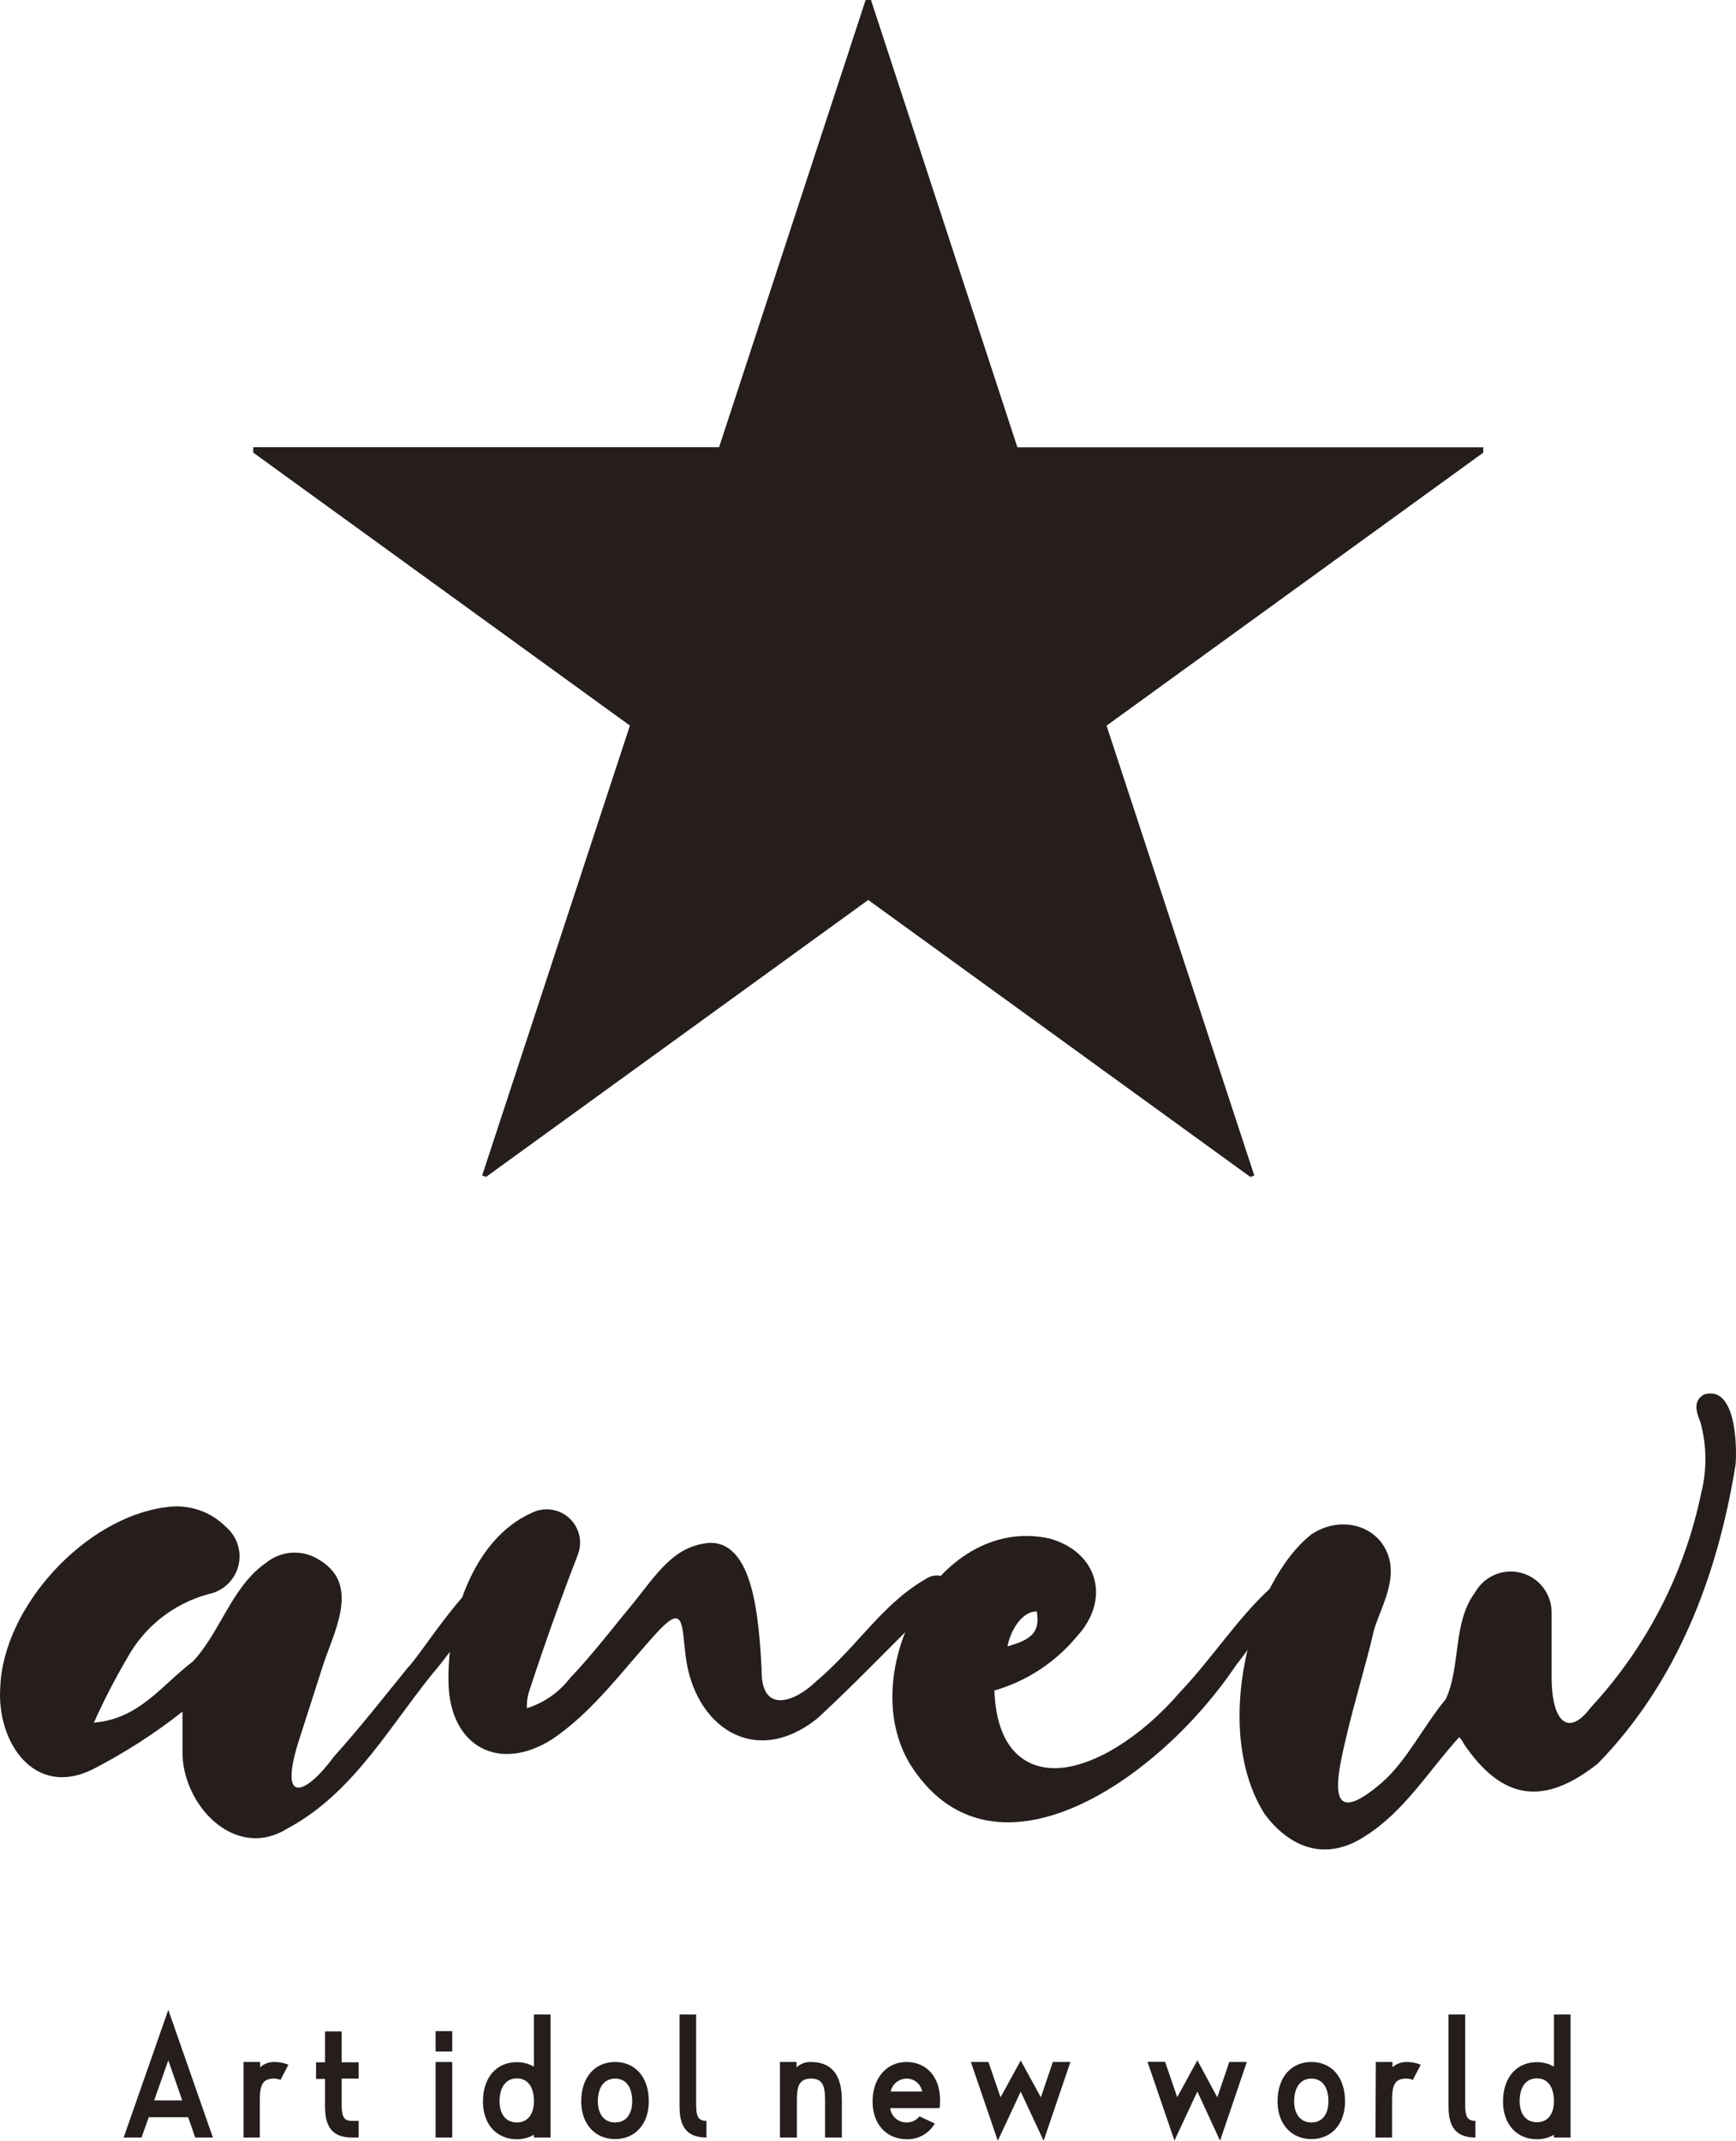 <?xml version="1.0" encoding="UTF-8"?>
<svg id="_レイヤー_2" data-name="レイヤー 2" xmlns="http://www.w3.org/2000/svg" viewBox="0 0 220.42 271.79">
  <defs>
    <style>
      .cls-1 {
        opacity: .95;
      }

      .cls-2 {
        fill: #1a1311;
        stroke-width: 0px;
      }
    </style>
  </defs>
  <g id="_レイヤー_1-2" data-name="レイヤー 1">
    <g class="cls-1">
      <path class="cls-2" d="m15.7,271.38l5.67-16.21,5.66,16.21h-2.25l-.89-2.58h-5l-.92,2.58h-2.27Zm3.87-4.71h3.57l-1.77-5.09-1.8,5.09Z"/>
      <path class="cls-2" d="m30.92,261.79h2.11v.67c.48-.44,1.12-.68,1.77-.67.62-.01,1.24.11,1.82.35l-1,1.92c-.27-.11-.57-.17-.86-.16-1.4,0-1.77.82-1.77,2.7v4.78h-2.07v-9.59Z"/>
      <g>
        <path class="cls-2" d="m45.54,263.9h-2.16v3.13c0,1.52.15,2.24,1.3,2.24h.86v2.11h-.86c-2.87,0-3.41-1.85-3.41-4v-3.44h-1.14v-2.11h1.14v-3.92h2.11v3.92h2.16v2.07Z"/>
        <path class="cls-2" d="m57.42,257.87v2.59h-2.11v-2.59h2.11Zm-2.11,13.51v-9.59h2.11v9.59h-2.11Z"/>
        <path class="cls-2" d="m67.79,255.76h2.11v15.62h-2.11v-.35c-.66.38-1.41.58-2.17.57-2.52,0-4.3-1.86-4.3-4.79,0-3.12,1.78-5,4.3-5,.76,0,1.51.19,2.17.57v-6.62Zm0,11c0-1.78-.76-2.89-2.17-2.89s-2.19,1.16-2.19,2.92c0,1.56.76,2.68,2.19,2.68s2.17-1.12,2.17-2.68v-.03Z"/>
        <path class="cls-2" d="m73.8,266.79c0-3.12,1.78-5,4.3-5s4.28,1.88,4.28,5c0,2.93-1.78,4.79-4.28,4.79s-4.3-1.86-4.3-4.79Zm2.11,0c0,1.56.76,2.68,2.19,2.68s2.17-1.12,2.17-2.68c0-1.78-.76-2.89-2.17-2.89s-2.19,1.13-2.19,2.89Z"/>
        <path class="cls-2" d="m86.28,255.76h2.11v11.27c0,1.52.16,2.24,1.31,2.24v2.11c-2.87,0-3.42-1.85-3.42-4v-11.62Z"/>
        <path class="cls-2" d="m106.89,266.6v4.78h-2.13v-4.78c0-1.88-.37-2.7-1.78-2.7s-1.8.82-1.8,2.7v4.78h-2.15v-9.59h2.11v.67c.49-.44,1.14-.68,1.8-.67,2.54,0,3.95,1.51,3.95,4.81Z"/>
        <path class="cls-2" d="m110.79,266.79c0-2.93,1.78-5,4.3-5s4.27,1.88,4.27,4.81c0,.37,0,.72-.07,1.05h-6.26c.12,1.05,1.03,1.84,2.09,1.82.63.01,1.23-.28,1.62-.78l1.95.91c-.73,1.27-2.1,2.04-3.57,2-2.55-.02-4.33-1.88-4.33-4.81Zm2.3-1.25h4c-.18-.96-1.02-1.66-2-1.64-.97.02-1.8.69-2,1.64Z"/>
        <path class="cls-2" d="m132.16,266.28l1.52-4.49h2.23l-3.4,10-2.91-6.23-2.91,6.23-3.42-10h2.23l1.54,4.49,2.56-4.68,2.56,4.68Z"/>
        <path class="cls-2" d="m154.56,266.28l1.52-4.49h2.23l-3.4,10-2.88-6.25-2.91,6.23-3.42-10h2.23l1.54,4.49,2.56-4.68,2.53,4.7Z"/>
        <path class="cls-2" d="m162.21,266.79c0-3.12,1.78-5,4.3-5s4.27,1.88,4.27,5c0,2.93-1.77,4.79-4.27,4.79s-4.3-1.86-4.3-4.79Zm2.11,0c0,1.56.76,2.68,2.19,2.68s2.16-1.12,2.16-2.68c0-1.78-.76-2.89-2.16-2.89s-2.19,1.13-2.19,2.89Z"/>
        <path class="cls-2" d="m174.69,261.79h2.11v.67c.49-.44,1.12-.68,1.78-.67.62-.01,1.24.11,1.81.35l-1,1.92c-.27-.11-.57-.17-.86-.16-1.41,0-1.78.82-1.78,2.7v4.78h-2.11l.05-9.59Z"/>
        <path class="cls-2" d="m183.91,255.76h2.12v11.27c0,1.52.15,2.24,1.3,2.24v2.11c-2.87,0-3.41-1.85-3.41-4v-11.62Z"/>
        <path class="cls-2" d="m197.3,255.76h2.11v15.62h-2.11v-.35c-.66.38-1.4.58-2.16.57-2.52,0-4.3-1.86-4.3-4.79,0-3.12,1.78-5,4.3-5,.76,0,1.5.19,2.16.57v-6.62Zm0,11c0-1.78-.76-2.89-2.16-2.89s-2.19,1.11-2.19,2.89c0,1.56.76,2.68,2.19,2.68s2.16-1.09,2.16-2.65v-.03Z"/>
        <path class="cls-2" d="m129.18,56.79h59.15v.68l-47.83,34.66,18.76,57.12-.51.17-48.51-35.16-48.51,35.15-.51-.17,18.76-57.12-47.83-34.66v-.68h59.15L109.91,0h.68l18.59,56.79Z"/>
        <path class="cls-2" d="m51.76,211.75c2.16-2.15,11-17,13.92-11.75-.02.86-.38,1.68-1,2.28-3.84,2.16-6.12,5.64-8.76,9-6.12,7.19-10.68,16.19-19.43,20.87-6.72,4.19-13.44-3.12-13.32-9.84v-5c-3.55,2.8-7.37,5.25-11.39,7.32-7.4,3.68-12.2-3.4-11.75-10.36.36-10.31,10.8-21.59,21-22.91,2.82-.45,5.68.49,7.68,2.52,2.05,1.76,2.29,4.84.53,6.89-.72.85-1.72,1.42-2.81,1.63-4.4,1.2-8.13,4.15-10.31,8.16-1.55,2.64-2.95,5.36-4.2,8.15,5.76-.48,8.52-4.68,12.59-7.79,3.48-3.72,4.92-9.48,9.24-12.48,1.95-1.61,4.73-1.76,6.84-.36,5.39,3.24,1.56,9.48.24,13.92-1,3.11-2,6.23-3,9.35-2.52,8.28,1.32,6.12,4.56,1.68,3.25-3.6,6.25-7.44,9.37-11.28Z"/>
        <path class="cls-2" d="m72.39,213.03c2.88-3,5.4-6.35,8-9.47,3-3.72,5.16-7.32,9.71-7.68,5.52-.12,6.24,9.36,6.6,16-.12,5.87,4.2,4.19,6.84,1.67,5.76-4.91,8.39-9.95,14.39-13.31,1.68-.72,3.24.36,1.92,2.16-6.12,5.88-10.67,10.79-16,15.71-8,6.48-15.72,1.08-16.8-7.91-.48-4-.24-6.48-3.35-3.24-4.44,4.79-8.28,10.31-13.68,13.91-6.72,4.2-12.83.84-13.07-7.08s3-18.35,10.55-21.71c2.09-1.06,4.64-.22,5.7,1.87.54,1.06.6,2.3.18,3.41-2.28,5.88-4.32,11.64-6.24,17.51-.19.65-.27,1.32-.24,2,2.18-.68,4.1-2.02,5.49-3.84Z"/>
        <path class="cls-2" d="m164.51,202.76c-3.24,2.16-5.16,5.64-7.56,8.64-9.71,14.51-30.46,28.78-41,13.19-7.8-11.4,2.76-32.39,17.27-29.27,6.12,1.68,7.92,7.68,3.48,12.48-2.72,3.27-6.36,5.65-10.44,6.83.25,7.2,3.72,10.08,8.16,9.84s10.44-3.84,15.48-9.72c4-4.19,7.43-9.59,11.63-13.31,2.26-2.28,4.5-.48,2.98,1.32Zm-36.59,6.27c2.88-.84,4.2-1.68,3.72-4.44-1.92-.03-3.36,2.49-3.72,4.44Z"/>
        <path class="cls-2" d="m183.58,215.71c1.92-4.19.84-9.71,3.72-13.55,1.41-2.5,4.57-3.38,7.07-1.97,1.66.94,2.67,2.71,2.64,4.61v8.23c0,5.16,1.92,7.8,5,3.72,7.06-7.63,11.9-17.05,14-27.23.74-2.96.7-6.06-.12-9-.48-1.2-1-2.64.48-3.48,4-1.2,4.19,6.36,4,8.88-2.27,14.15-7.43,27.7-17.51,38-6.84,5.4-12.11,4.68-17-2.52-.13-.32-.33-.61-.6-.84-4,4.44-7,9.48-12,12.6-5.15,3.35-9.71,1.2-12.71-2.88-6.72-10.68-1.8-29.39,6-35.51,4.07-2.64,9.11-.84,9.95,3.6.48,2.88-1.08,5.64-2,8.4-1.08,4.68-2.52,9.23-3.6,13.91-1.55,6.36-2.15,11.4,4.56,5.64,3.2-2.81,5.24-7.13,8.12-10.61Z"/>
      </g>
    </g>
  </g>
</svg>